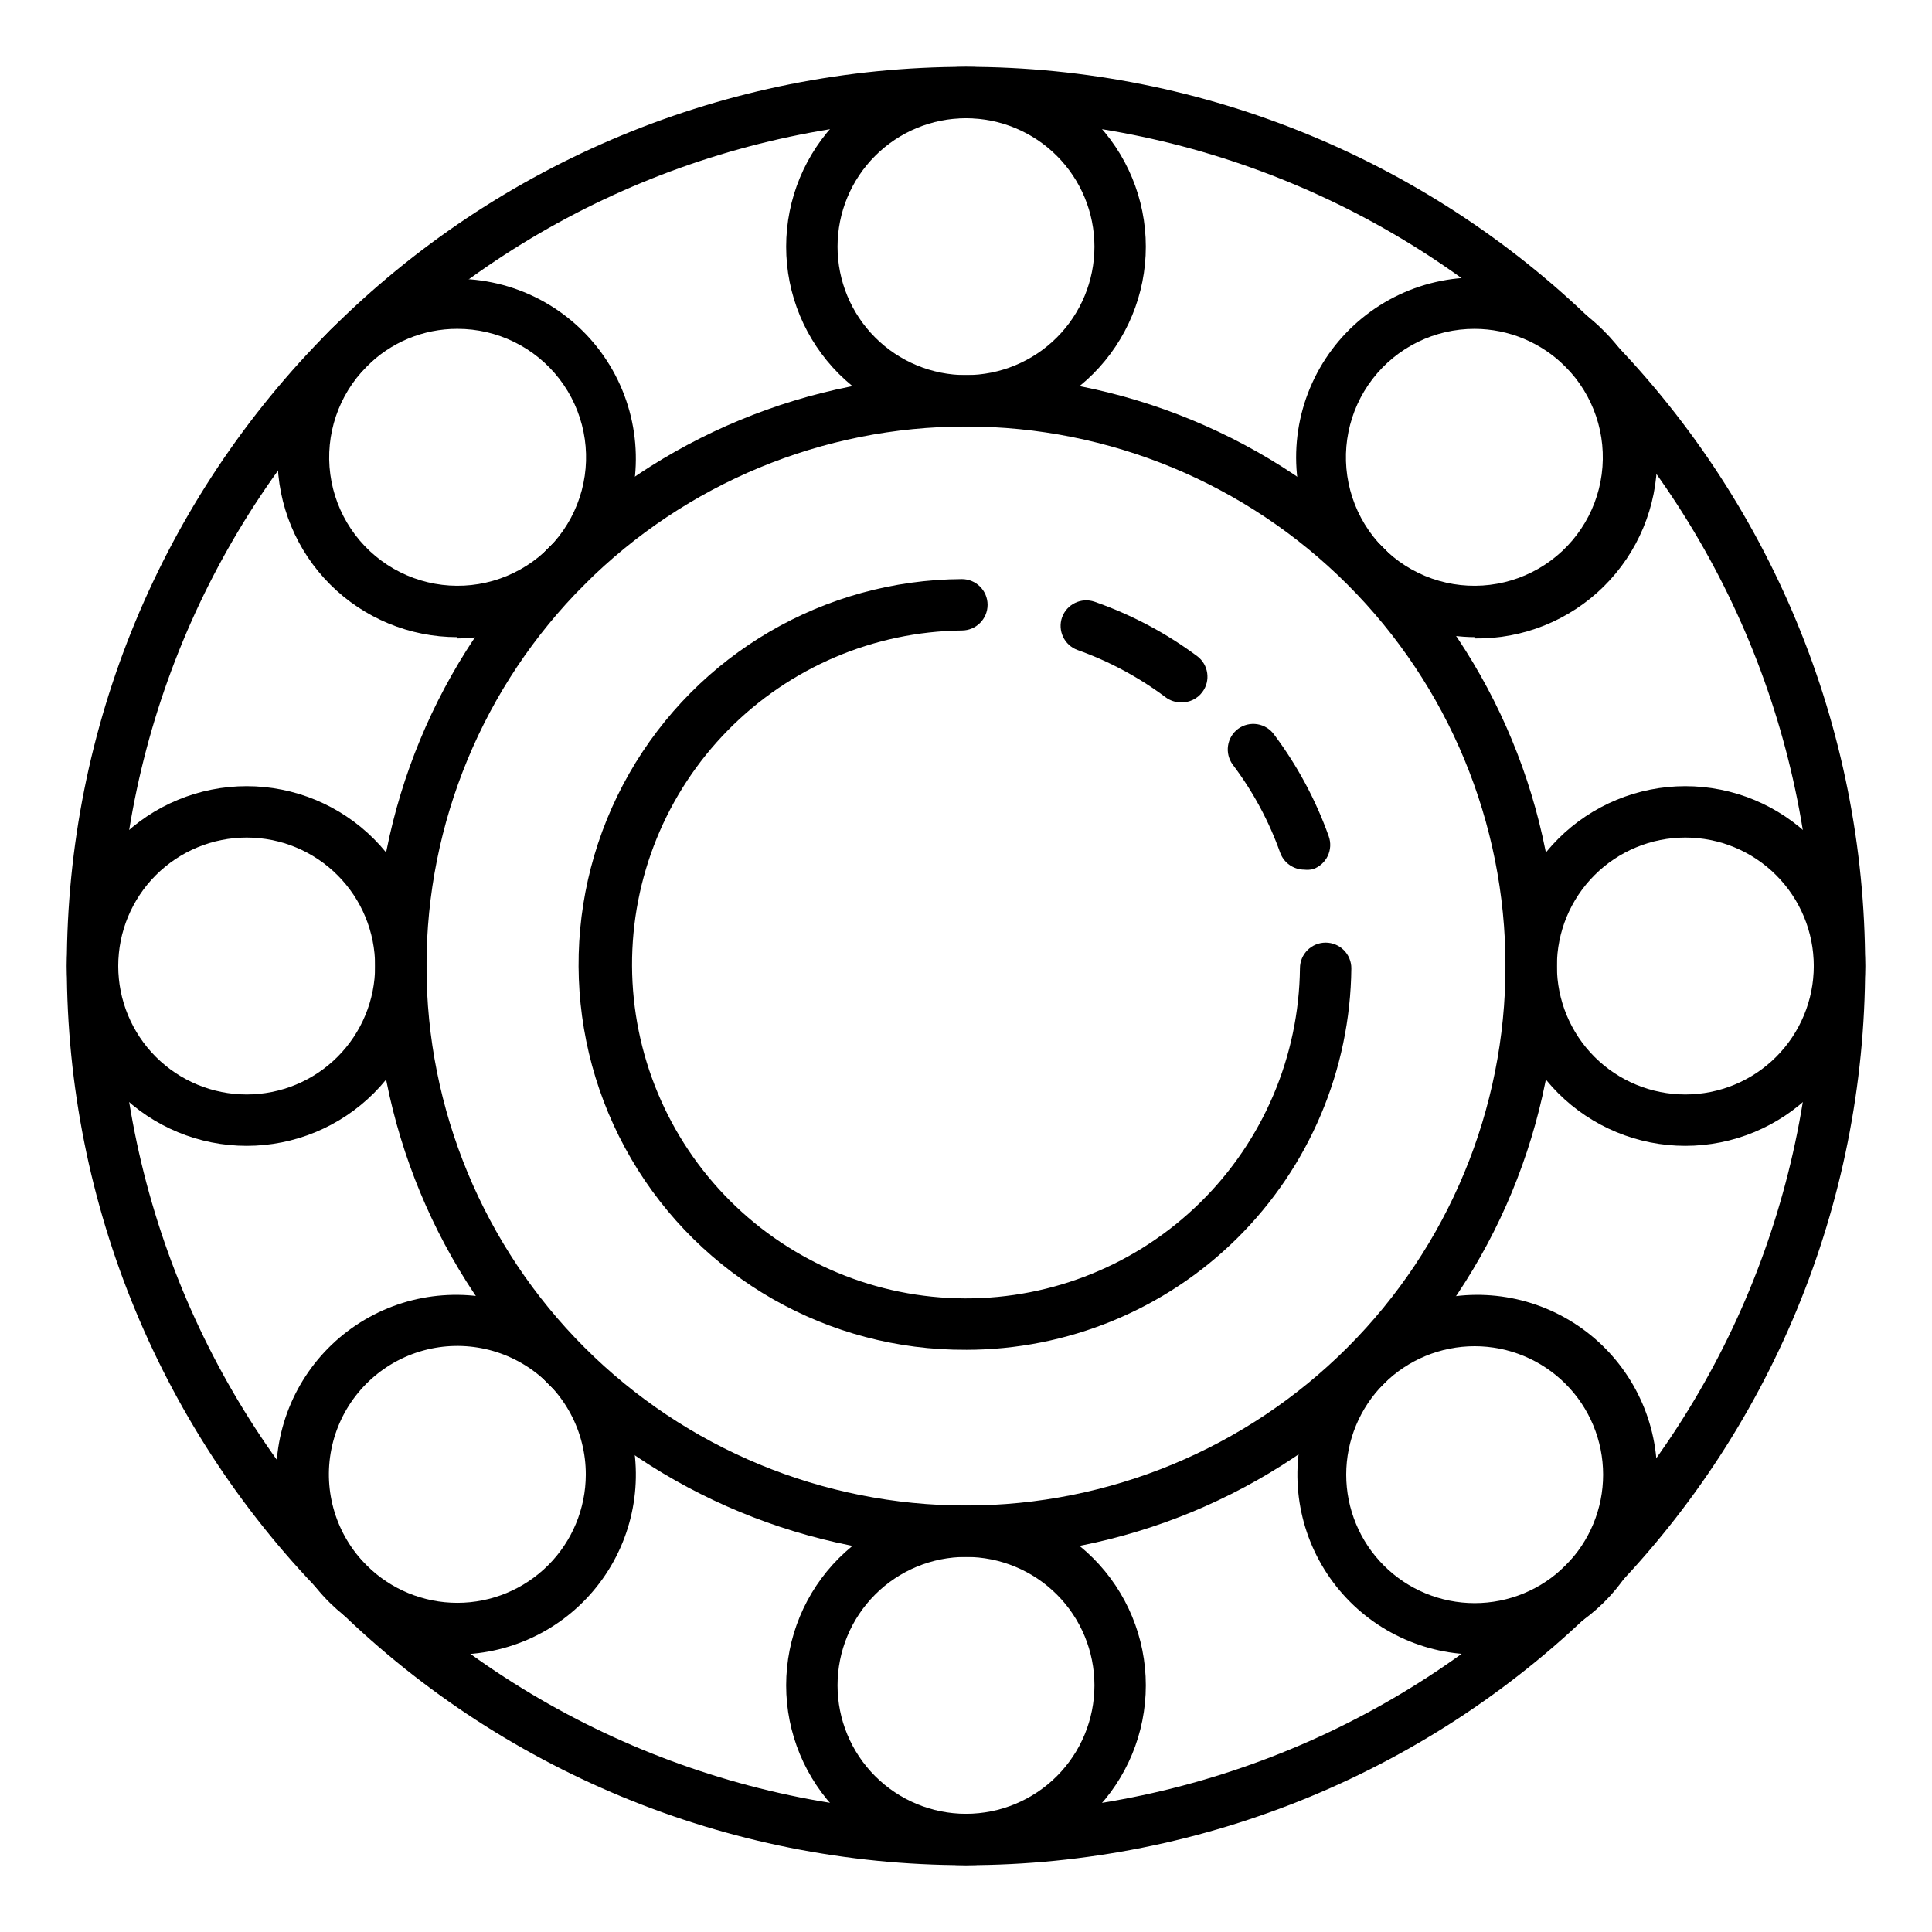 <?xml version="1.0" encoding="UTF-8"?>
<!-- Uploaded to: ICON Repo, www.iconrepo.com, Generator: ICON Repo Mixer Tools -->
<svg fill="#000000" width="800px" height="800px" version="1.1" viewBox="144 144 512 512" xmlns="http://www.w3.org/2000/svg">
 <g>
  <path d="m400 257.03c-12.641 0-24.762-5.023-33.699-13.961s-13.961-21.059-13.961-33.699c0-12.641 5.023-24.762 13.961-33.699s21.059-13.957 33.699-13.957c12.637 0 24.762 5.019 33.699 13.957s13.957 21.059 13.957 33.699c0 12.641-5.019 24.762-13.957 33.699s-21.062 13.961-33.699 13.961zm0-81.699c-9.031 0-17.688 3.586-24.07 9.969-6.387 6.383-9.973 15.043-9.973 24.07 0 9.027 3.586 17.688 9.973 24.07 6.383 6.387 15.039 9.973 24.07 9.973 9.027 0 17.684-3.586 24.07-9.973 6.383-6.383 9.969-15.043 9.969-24.07 0-9.027-3.586-17.688-9.969-24.07-6.387-6.383-15.043-9.969-24.07-9.969z"/>
  <path d="m534.8 312.85c-15.883-0.113-30.668-8.137-39.422-21.391-8.754-13.258-10.328-30.004-4.195-44.66 6.129-14.652 19.16-25.289 34.746-28.363 15.586-3.07 31.68 1.824 42.914 13.059 9.125 8.938 14.281 21.172 14.309 33.945 0.027 12.777-5.078 25.031-14.168 34.008-9.094 8.977-21.406 13.93-34.184 13.746zm0-81.699c-10.582-0.023-20.578 4.879-27.039 13.262-6.461 8.387-8.652 19.297-5.934 29.527 2.719 10.227 10.039 18.609 19.812 22.68 9.77 4.07 20.879 3.359 30.055-1.914 9.176-5.277 15.375-14.52 16.773-25.012 1.398-10.492-2.16-21.035-9.633-28.531-6.371-6.391-15.016-9.988-24.035-10.012z"/>
  <path d="m265.2 582.46c-12.59 0.09-24.707-4.805-33.699-13.617-10.59-10.375-15.746-25.09-13.953-39.805 1.789-14.715 10.328-27.758 23.098-35.289 12.77-7.527 28.316-8.688 42.062-3.133 13.746 5.551 24.121 17.184 28.078 31.473 3.953 14.285 1.035 29.602-7.898 41.43-8.934 11.832-22.863 18.832-37.688 18.941zm-24.031-23.625c6.383 6.363 15.027 9.934 24.043 9.93 9.012 0 17.656-3.578 24.035-9.945 6.379-6.367 9.973-15.004 9.996-24.02 0.023-11.379-5.641-22.02-15.094-28.355-9.457-6.332-21.449-7.523-31.965-3.172-10.516 4.352-18.16 13.668-20.375 24.832-2.215 11.164 1.297 22.695 9.359 30.73z"/>
  <path d="m265.2 312.85c-12.641 0.004-24.762-5.019-33.703-13.957-8.938-8.938-13.957-21.059-13.957-33.699 0-12.641 5.019-24.762 13.961-33.699 11.316-11.09 27.402-15.828 42.922-12.645 15.52 3.18 28.445 13.867 34.484 28.512 6.043 14.645 4.41 31.336-4.352 44.535-8.766 13.199-23.512 21.18-39.355 21.297zm-24.031-71.688c-7.473 7.496-11.035 18.039-9.637 28.531 1.398 10.492 7.602 19.734 16.777 25.012 9.176 5.273 20.281 5.984 30.051 1.914 9.773-4.07 17.094-12.453 19.812-22.68 2.719-10.23 0.527-21.141-5.934-29.527-6.461-8.383-16.453-13.285-27.039-13.262-9.031-0.023-17.691 3.582-24.031 10.012z"/>
  <path d="m400 638.29c-63.199 0-123.81-25.105-168.5-69.793s-69.793-105.3-69.793-168.49c0-63.199 25.105-123.81 69.793-168.5s105.3-69.793 168.5-69.793c63.195 0 123.8 25.105 168.49 69.793s69.793 105.3 69.793 168.5c0 63.195-25.105 123.8-69.793 168.49s-105.3 69.793-168.49 69.793zm0-462.96c-59.59 0-116.73 23.668-158.87 65.805-42.137 42.133-65.805 99.277-65.805 158.87 0 59.586 23.668 116.73 65.805 158.87 42.133 42.133 99.277 65.805 158.87 65.805 59.586 0 116.73-23.672 158.87-65.805 42.133-42.137 65.805-99.281 65.805-158.87 0-59.59-23.672-116.73-65.805-158.87-42.137-42.137-99.281-65.805-158.87-65.805z"/>
  <path d="m400 556.59c-41.531 0-81.359-16.5-110.73-45.867-29.367-29.363-45.863-69.195-45.863-110.72 0-41.531 16.496-81.359 45.863-110.73 29.367-29.367 69.195-45.863 110.73-45.863 41.527 0 81.359 16.496 110.72 45.863 29.367 29.367 45.867 69.195 45.867 110.73 0 41.527-16.5 81.359-45.867 110.72-29.363 29.367-69.195 45.867-110.72 45.867zm0-299.56c-37.922 0-74.285 15.062-101.1 41.875s-41.875 63.176-41.875 101.1c0 37.918 15.062 74.281 41.875 101.09 26.812 26.816 63.176 41.879 101.1 41.879 37.918 0 74.281-15.062 101.09-41.879 26.816-26.812 41.879-63.176 41.879-101.09 0-37.922-15.062-74.285-41.879-101.1-26.812-26.812-63.176-41.875-101.09-41.875z"/>
  <path d="m456.98 330.14c-1.473 0-2.906-0.477-4.086-1.359-7.109-5.324-14.984-9.547-23.352-12.527-3.496-1.281-5.316-5.133-4.086-8.648 1.254-3.488 5.066-5.332 8.578-4.152 9.758 3.406 18.938 8.273 27.234 14.434 3.008 2.258 3.617 6.523 1.359 9.531-1.328 1.773-3.434 2.789-5.648 2.723z"/>
  <path d="m400 501.71c-36.488 0.191-70.305-19.09-88.715-50.59s-18.621-70.43-0.547-102.12 51.688-51.34 88.172-51.535c3.758 0 6.809 3.051 6.809 6.809 0 3.762-3.051 6.809-6.809 6.809-23.352 0.289-45.641 9.793-62.012 26.445-16.371 16.648-25.504 39.094-25.398 62.445 0.102 23.348 9.426 45.715 25.945 62.219 16.516 16.504 38.887 25.812 62.238 25.898 23.352 0.086 45.789-9.062 62.426-25.449 16.637-16.383 26.125-38.68 26.395-62.031 0-3.758 3.051-6.805 6.809-6.805 1.809 0 3.539 0.715 4.816 1.992s1.992 3.008 1.992 4.812c-0.27 26.91-11.145 52.625-30.27 71.555-19.121 18.934-44.945 29.551-71.852 29.551z"/>
  <path d="m489.66 374.47c-2.867-0.004-5.426-1.801-6.402-4.496-2.965-8.352-7.188-16.203-12.527-23.281-2.254-3.008-1.645-7.277 1.363-9.531 1.473-1.086 3.324-1.531 5.129-1.234 1.805 0.293 3.418 1.301 4.473 2.797 6.129 8.191 10.996 17.258 14.43 26.895 0.613 1.707 0.516 3.586-0.262 5.219-0.781 1.637-2.18 2.894-3.891 3.496-0.758 0.176-1.539 0.223-2.312 0.137z"/>
  <path d="m400 638.29c-12.641 0-24.762-5.019-33.699-13.957s-13.961-21.059-13.961-33.699 5.023-24.762 13.961-33.699 21.059-13.957 33.699-13.957c12.637 0 24.762 5.019 33.699 13.957s13.957 21.059 13.957 33.699-5.019 24.762-13.957 33.699-21.062 13.957-33.699 13.957zm0-81.699v0.004c-9.031 0-17.688 3.586-24.07 9.969-6.387 6.383-9.973 15.043-9.973 24.07s3.586 17.688 9.973 24.07c6.383 6.383 15.039 9.973 24.07 9.973 9.027 0 17.684-3.59 24.07-9.973 6.383-6.383 9.969-15.043 9.969-24.07s-3.586-17.688-9.969-24.07c-6.387-6.383-15.043-9.969-24.07-9.969z"/>
  <path d="m534.8 582.46c-14.801-0.215-28.664-7.293-37.516-19.16-8.852-11.867-11.688-27.172-7.672-41.422s14.426-25.824 28.172-31.32c13.746-5.5 29.266-4.297 42 3.25 12.734 7.551 21.238 20.59 23.012 35.285 1.777 14.699-3.383 29.387-13.953 39.75-9.078 8.895-21.332 13.797-34.043 13.617zm0-81.699c-9.027 0-17.688 3.586-24.07 9.969-6.383 6.383-9.969 15.043-9.969 24.07 0 9.027 3.586 17.688 9.969 24.07 6.383 6.387 15.043 9.973 24.07 9.973 9.027 0 17.688-3.586 24.07-9.973 6.387-6.383 9.973-15.043 9.973-24.07 0-9.027-3.586-17.688-9.973-24.07-6.383-6.383-15.043-9.969-24.07-9.969z"/>
  <path d="m590.63 447.66c-12.641 0-24.762-5.019-33.699-13.957s-13.957-21.062-13.957-33.699c0-12.641 5.019-24.762 13.957-33.699s21.059-13.961 33.699-13.961 24.762 5.023 33.699 13.961 13.957 21.059 13.957 33.699c0 12.637-5.019 24.762-13.957 33.699s-21.059 13.957-33.699 13.957zm0-81.699c-9.027 0-17.688 3.586-24.07 9.973-6.383 6.383-9.969 15.039-9.969 24.07 0 9.027 3.586 17.684 9.969 24.07 6.383 6.383 15.043 9.969 24.07 9.969s17.688-3.586 24.07-9.969c6.383-6.387 9.973-15.043 9.973-24.07 0-9.031-3.59-17.688-9.973-24.07-6.383-6.387-15.043-9.973-24.07-9.973z"/>
  <path d="m209.37 447.66c-12.641 0-24.762-5.019-33.699-13.957s-13.957-21.062-13.957-33.699c0-12.641 5.019-24.762 13.957-33.699s21.059-13.961 33.699-13.961c12.641 0 24.762 5.023 33.699 13.961s13.961 21.059 13.961 33.699c0 12.637-5.023 24.762-13.961 33.699s-21.059 13.957-33.699 13.957zm0-81.699c-9.027 0-17.688 3.586-24.07 9.973-6.383 6.383-9.969 15.039-9.969 24.07 0 9.027 3.586 17.684 9.969 24.07 6.383 6.383 15.043 9.969 24.07 9.969 9.027 0 17.688-3.586 24.07-9.969 6.387-6.387 9.973-15.043 9.973-24.07 0-9.031-3.586-17.688-9.973-24.07-6.383-6.387-15.043-9.973-24.07-9.973z"/>
 </g>
</svg>